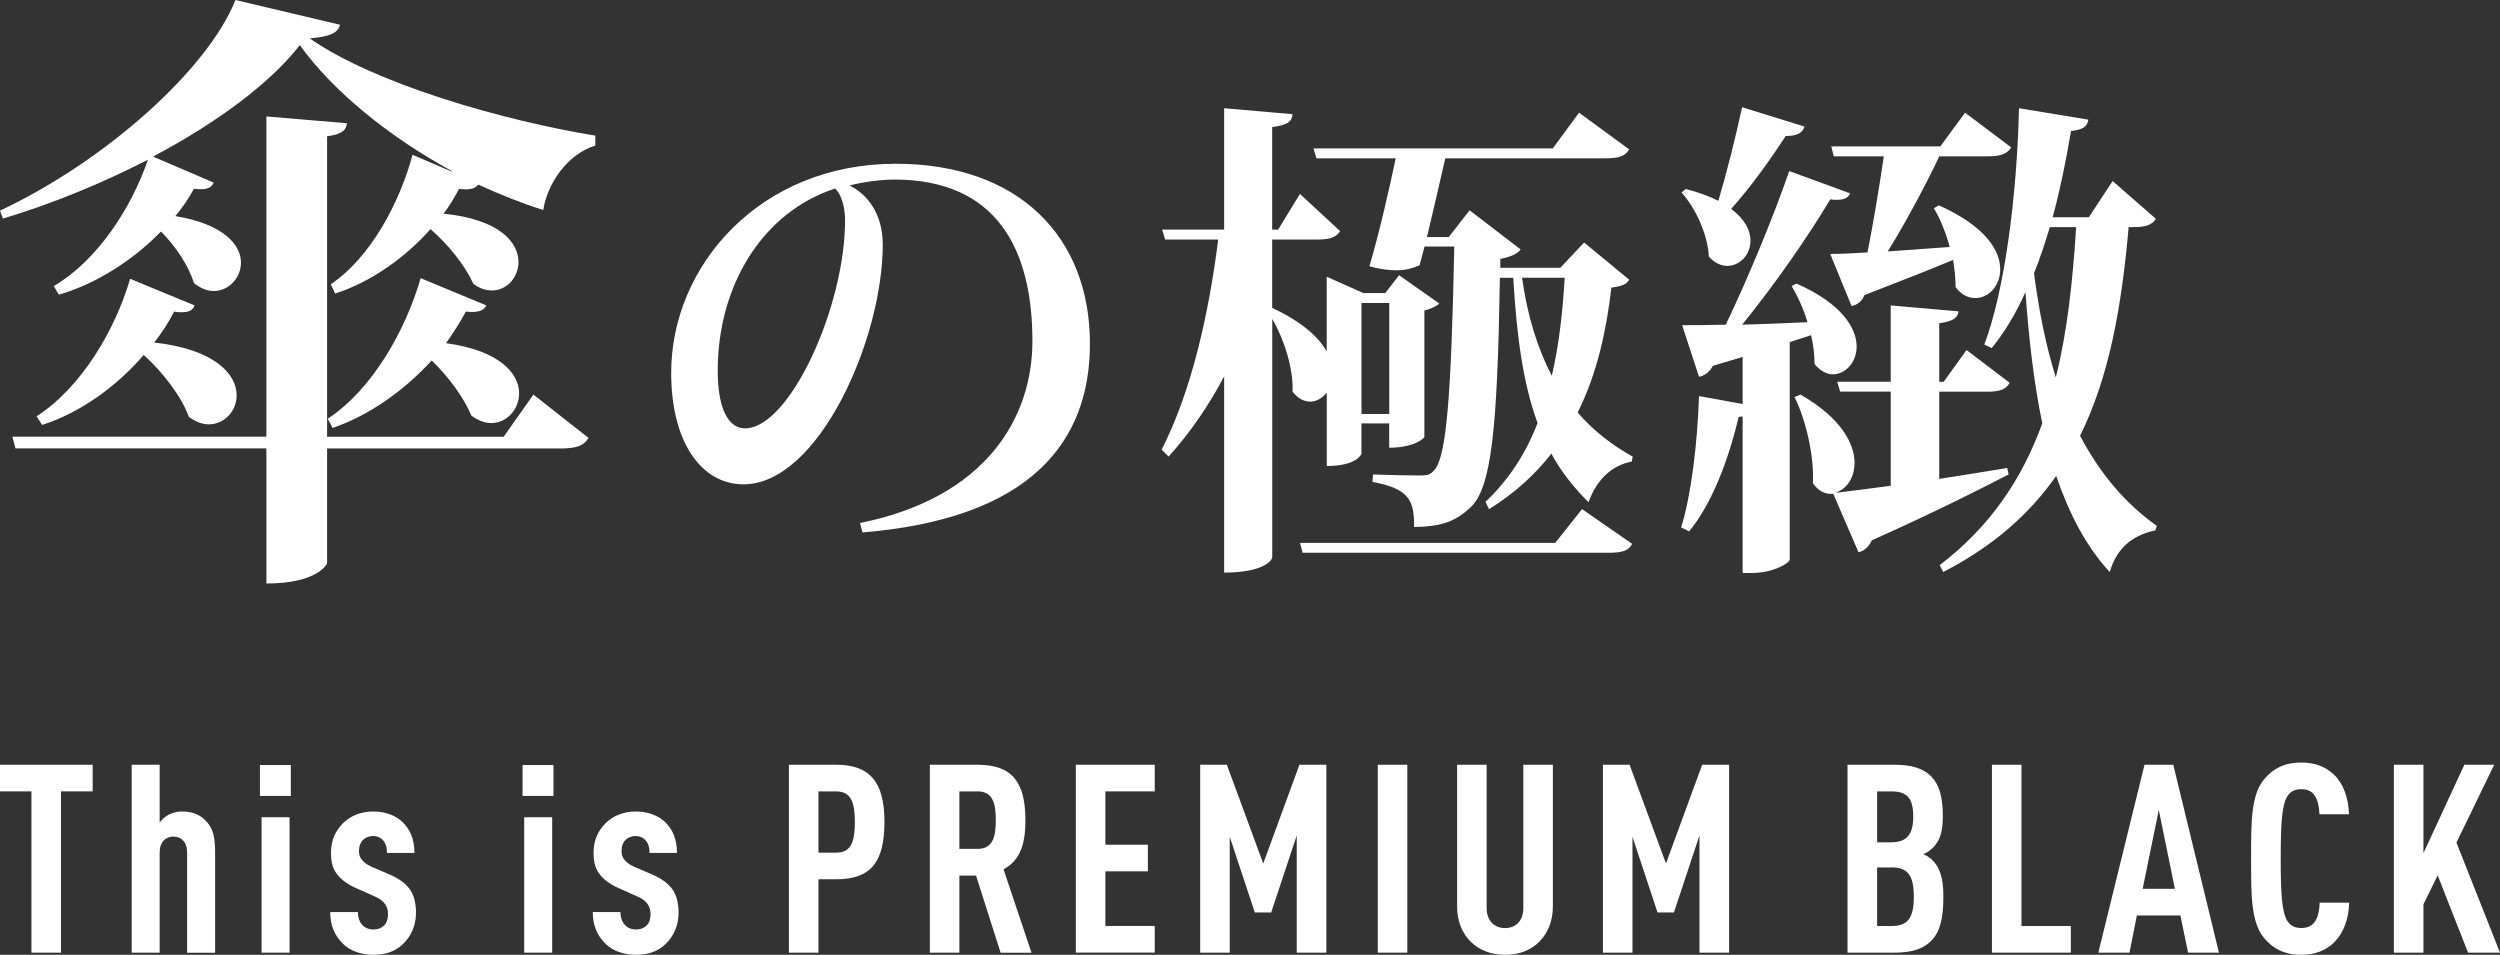 <?xml version="1.0" encoding="UTF-8"?>
<svg id="Layer_2" data-name="Layer 2" xmlns="http://www.w3.org/2000/svg" viewBox="0 0 352.96 134.8">
  <rect x="0" y="0" width="352.96" height="134.8" fill="#333333" stroke="none"/>
  <defs>
    <style>
      .cls-1 {
        fill: #fff;
      }
    </style>
  </defs>
  <g id="_圖層_1" data-name="圖層 1">
    <g>
      <path class="cls-1" d="M8.61,111.73v22.77h-4.17v-22.77H0v-3.76h13.08v3.76h-4.47Z"/>
      <path class="cls-1" d="M26.42,134.5v-14.12c0-1.53-.86-2.27-1.94-2.27s-1.94.75-1.94,2.27v14.12h-3.95v-26.53h3.95v8.16c.3-.41.75-.82,1.16-1.04.56-.34,1.27-.52,1.97-.52,1.6,0,2.68.48,3.58,1.53.78.89,1.12,1.97,1.12,4.25v14.16h-3.95Z"/>
      <path class="cls-1" d="M36.7,112.37v-4.36h4.36v4.36h-4.36ZM36.93,134.5v-19.12h3.95v19.12h-3.95Z"/>
      <path class="cls-1" d="M56.98,133.2c-1.19,1.19-2.61,1.6-4.29,1.6s-3.32-.56-4.32-1.6c-1.16-1.19-1.75-2.57-1.75-4.43h3.91c0,.78.22,1.42.67,1.86.37.41.97.6,1.49.6.63,0,1.08-.15,1.53-.56.37-.34.56-.93.56-1.57,0-.56-.11-1.01-.41-1.45-.3-.45-.82-.82-1.53-1.12l-2.61-1.16c-1.34-.6-2.31-1.38-2.87-2.27-.45-.71-.63-1.6-.63-2.68,0-1.9.67-3.13,1.71-4.21,1.08-1.08,2.61-1.64,4.25-1.64s3.13.52,4.14,1.49c1.04,1.01,1.68,2.38,1.68,4.36h-3.88c0-.86-.19-1.38-.56-1.79-.37-.41-.86-.6-1.38-.6-.6,0-1.12.22-1.45.56-.37.37-.56.89-.56,1.49,0,.48.07.82.3,1.16.26.41.78.82,1.45,1.12l2.61,1.12c1.34.6,2.24,1.23,2.87,2.16.52.75.82,1.86.82,3.2,0,1.94-.75,3.35-1.75,4.36Z"/>
      <path class="cls-1" d="M73.78,112.37v-4.36h4.36v4.36h-4.36ZM74.01,134.5v-19.12h3.95v19.12h-3.95Z"/>
      <path class="cls-1" d="M94.05,133.2c-1.19,1.19-2.61,1.6-4.29,1.6s-3.32-.56-4.32-1.6c-1.16-1.19-1.75-2.57-1.75-4.43h3.91c0,.78.22,1.42.67,1.86.37.41.97.6,1.49.6.63,0,1.08-.15,1.53-.56.37-.34.56-.93.56-1.57,0-.56-.11-1.01-.41-1.45-.3-.45-.82-.82-1.53-1.12l-2.61-1.16c-1.34-.6-2.31-1.38-2.87-2.27-.45-.71-.63-1.6-.63-2.68,0-1.9.67-3.13,1.71-4.21,1.08-1.08,2.61-1.64,4.25-1.64s3.13.52,4.14,1.49c1.04,1.01,1.68,2.38,1.68,4.36h-3.88c0-.86-.19-1.38-.56-1.79-.37-.41-.86-.6-1.38-.6-.6,0-1.12.22-1.45.56-.37.37-.56.89-.56,1.49,0,.48.07.82.3,1.16.26.41.78.82,1.45,1.12l2.61,1.12c1.34.6,2.24,1.23,2.87,2.16.52.75.82,1.86.82,3.2,0,1.94-.75,3.35-1.75,4.36Z"/>
      <path class="cls-1" d="M118.05,124.14h-2.5v10.36h-4.17v-26.53h6.67c4.81,0,6.82,2.5,6.82,8.05s-1.79,8.12-6.82,8.12ZM118.12,111.73h-2.57v8.65h2.57c2.24,0,2.57-1.97,2.57-4.32s-.34-4.32-2.57-4.32Z"/>
      <path class="cls-1" d="M141.27,134.5l-3.47-10.88h-2.35v10.88h-4.17v-26.53h6.71c4.84,0,6.78,2.35,6.78,7.83,0,3.28-.67,5.63-3.09,6.93l3.95,11.78h-4.36ZM138.02,111.73h-2.57v8.12h2.57c2.24,0,2.57-1.86,2.57-4.06s-.34-4.06-2.57-4.06Z"/>
      <path class="cls-1" d="M151.89,134.5v-26.53h11.14v3.76h-6.97v7.53h6v3.76h-6v7.71h6.97v3.76h-11.14Z"/>
      <path class="cls-1" d="M183.08,134.5v-16.55l-3.61,10.88h-2.31l-3.54-10.69v16.36h-4.17v-26.53h3.76l5.14,13.94,5.11-13.94h3.8v26.53h-4.17Z"/>
      <path class="cls-1" d="M194.52,134.5v-26.53h4.17v26.53h-4.17Z"/>
      <path class="cls-1" d="M217.43,132.86c-1.27,1.3-2.94,1.94-4.92,1.94s-3.69-.63-4.96-1.94c-1.16-1.19-1.83-2.87-1.83-4.88v-20.01h4.17v20.23c0,1.9,1.19,2.83,2.61,2.83s2.57-.93,2.57-2.83v-20.23h4.17v20.01c0,2.01-.67,3.69-1.83,4.88Z"/>
      <path class="cls-1" d="M239.94,134.5v-16.55l-3.61,10.88h-2.31l-3.54-10.69v16.36h-4.17v-26.53h3.76l5.14,13.94,5.11-13.94h3.8v26.53h-4.17Z"/>
      <path class="cls-1" d="M272.66,132.82c-1.12,1.16-2.76,1.68-5.22,1.68h-6.6v-26.53h6.63c2.46,0,4.06.52,5.18,1.64,1.19,1.23,1.64,2.98,1.64,5.59,0,1.79-.19,3.28-1.38,4.47-.41.41-.86.71-1.38.93.56.22,1.04.56,1.42.97,1.3,1.42,1.42,3.43,1.42,5.07,0,3.02-.45,4.88-1.71,6.19ZM266.99,111.73h-1.97v7.19h1.97c2.2,0,3.13-1.08,3.13-3.61,0-2.68-.89-3.58-3.13-3.58ZM267.03,122.47h-2.01v8.27h2.01c2.27,0,3.17-1.04,3.17-4.14s-.93-4.14-3.17-4.14Z"/>
      <path class="cls-1" d="M281.23,134.5v-26.53h4.17v22.77h6.97v3.76h-11.14Z"/>
      <path class="cls-1" d="M308.92,134.5l-1.08-5.25h-6.15l-1.04,5.25h-4.4l6.52-26.53h4.06l6.45,26.53h-4.36ZM304.78,114.38l-2.27,11.1h4.55l-2.27-11.1Z"/>
      <path class="cls-1" d="M329.48,133.12c-1.19,1.08-2.61,1.68-4.58,1.68-2.53,0-4.02-.97-5.14-2.24-1.97-2.24-1.94-6.07-1.94-11.29s-.04-9.13,1.94-11.37c1.12-1.27,2.61-2.24,5.14-2.24,2.01,0,3.43.6,4.62,1.71,1.3,1.23,2.05,3.24,2.12,5.59h-4.17c-.04-.97-.19-1.9-.63-2.57-.37-.6-.93-.97-1.94-.97s-1.6.41-1.97,1.01c-.78,1.27-.93,3.95-.93,8.79s.15,7.53.93,8.79c.37.6.97,1.01,1.97,1.01s1.6-.37,1.97-.97c.45-.67.6-1.64.63-2.61h4.17c-.07,2.38-.86,4.43-2.2,5.66Z"/>
      <path class="cls-1" d="M348.45,134.5l-4.29-10.92-2.01,4.1v6.82h-4.17v-26.53h4.17v12.48l5.78-12.48h4.21l-5.33,10.99,6.15,15.54h-4.51Z"/>
    </g>
    <g>
      <path class="cls-1" d="M0,29.74C15.05,22.65,29.39,9.71,33.24,0l14.78,3.5c-.35,1.14-1.31,1.66-4.29,1.92,9.27,6.47,27.46,11.63,40.32,13.73v1.4c-4.02,1.22-6.82,5.51-7.35,9.1-3.06-.96-6.12-2.19-9.18-3.59-.44.61-1.31.79-2.71.61-.61,1.14-1.31,2.36-2.19,3.5,7.87.79,10.58,4.02,10.58,6.82,0,2.19-1.66,4.02-3.76,4.02-.79,0-1.75-.26-2.62-.96-1.14-2.54-3.5-5.51-6.04-7.7-3.5,3.94-8.31,7.44-13.47,9.1l-.61-1.31c5.69-3.85,9.71-11.54,11.55-18.28l5.51,2.36v-.09c-8.83-4.81-16.79-11.28-21.43-17.76-4.2,5.42-11.81,11.02-20.73,15.74l8.57,3.67c-.35.88-1.22,1.05-2.8.88-.7,1.31-1.57,2.62-2.62,3.85,6.91,1.14,9.27,4.11,9.27,6.56,0,2.19-1.75,4.02-3.85,4.02-.87,0-1.84-.35-2.8-1.14-.7-2.36-2.54-5.16-4.64-7.26-3.85,3.94-9.01,7.35-14.43,8.92l-.7-1.22c6.21-3.67,10.93-11.02,13.29-17.84-6.47,3.32-13.47,6.21-20.47,8.31L0,29.74ZM71.11,61.66l4.2-5.95,7.78,6.12c-.7,1.14-1.75,1.49-4.11,1.49h-32.8v16.18c0,.17-1.4,2.88-8.57,2.88v-19.07H2.19l-.44-1.66h35.86V16.44l11.37.96c-.09.96-.7,1.57-2.8,1.84v42.42h24.93ZM5.16,58.78c6.38-4.11,11.11-12.24,13.21-19.42l9.1,3.76c-.26.7-.79.96-1.84.96-.26,0-.61,0-1.05-.09-.7,1.4-1.66,2.89-2.8,4.37,8.66.96,11.63,4.55,11.63,7.44,0,2.27-1.75,4.11-3.94,4.11-.88,0-1.84-.35-2.8-1.05-1.05-2.89-3.67-6.3-6.38-8.75-3.67,4.29-8.83,8.13-14.34,9.88l-.79-1.22ZM46.27,59.12c6.38-4.2,11.02-12.59,13.12-19.85l9.27,3.85c-.35.79-1.31,1.05-2.89.87-.79,1.49-1.75,2.97-2.8,4.46,7.7,1.05,10.32,4.37,10.32,7.08,0,2.28-1.75,4.2-3.94,4.2-.87,0-1.84-.35-2.8-1.05-1.05-2.54-3.24-5.51-5.6-7.79-3.76,4.11-8.66,7.7-13.99,9.53l-.7-1.31Z"/>
      <path class="cls-1" d="M121.41,73.84c17.77-3.57,24.35-14.83,24.35-25.68,0-13.08-5.11-22.81-19.52-22.81-1.82,0-4.48.35-6.3.84,2.45,1.19,4.69,3.92,4.69,8.33,0,13.43-9.1,33.86-19.66,33.86-5.95,0-10.21-5.95-10.21-15.74,0-15.18,12.59-29.52,31.69-29.52,17.42,0,27.43,10.35,27.43,25.4,0,13.92-8.4,24.7-32.11,26.65l-.35-1.33ZM117.91,26.61c-10.28,3.36-16.58,13.71-16.58,25.75,0,4.97,1.33,8.12,3.85,8.12,6.3,0,14.13-17.14,14.13-29.38,0-2.1-.63-3.78-1.4-4.48Z"/>
      <path class="cls-1" d="M192.22,64.04c0,.07-.63,1.75-4.9,1.75v-10.35c-.63.77-1.47,1.26-2.31,1.26-.91,0-1.75-.42-2.52-1.4.14-3.22-1.19-7.42-2.87-10.28v33.72c0,.14-.84,2.1-6.79,2.1v-27.71c-2.17,4.13-4.76,7.91-7.84,11.33l-.98-.98c4.2-8.25,6.65-19.1,7.98-29.66h-7.49l-.42-1.4h8.75V15.28l9.65.84c-.07,1.05-.7,1.54-2.87,1.82v14.48h.84l3.08-5.04,5.67,5.25c-.56.91-1.47,1.19-3.29,1.19h-6.3v9.65c4.2,1.96,6.58,4.13,7.7,6.16v-10.56l5.18,2.31h3.08l1.96-2.52,5.67,3.99c-.35.35-1.19.77-2.1.98v17.84c0,.21-1.47,1.54-4.97,1.54v-3.43h-3.92v4.27ZM219.58,76.64l3.78-4.76,7.07,4.9c-.49.98-1.4,1.26-3.29,1.26h-43.24l-.35-1.4h36.03ZM200.41,37.46c-.98.42-1.96.7-3.22.7-1.12,0-2.31-.14-3.85-.56,1.4-4.76,2.87-11.19,3.71-15.25h-11.19l-.42-1.4h33.79l3.71-5.04,7.07,5.18c-.56.98-1.47,1.26-3.36,1.26h-22.6c-.7,3.08-1.68,7.35-2.59,11.12h3.08l2.94-3.78,7.21,5.53c-.49.63-1.4,1.05-2.87,1.33v1.26h8.47l3.36-3.57,6.37,5.25c-.42.7-1.05.91-2.52,1.12-.7,6.09-2.03,12.17-4.76,17.63,2.17,2.52,4.76,4.55,7.77,6.23l-.14.7c-2.73.49-4.97,2.52-6.09,5.74-2.1-2.1-3.85-4.27-5.25-6.86-2.31,2.94-5.18,5.6-8.81,7.84l-.49-1.05c3.36-3.15,5.74-6.93,7.35-11.12-1.96-5.32-2.94-11.89-3.43-20.5h-1.89c-.35,21.48-1.19,29.73-4.2,32.46-2.1,1.96-4.06,2.66-7.91,2.73,0-3.57-.49-5.39-5.88-6.37.07-.7.07-.91.07-1.05,1.82.07,5.18.14,6.58.14,1.05,0,1.47-.07,2.03-.7,1.82-1.82,2.45-11.12,2.87-31.62h-4.2l-.7,2.66ZM196.14,42.78h-3.92v15.67h3.92v-15.67ZM214.89,39.21c.77,5.53,2.24,10.07,4.2,13.85,1.05-4.48,1.54-9.16,1.82-13.85h-6.02Z"/>
      <path class="cls-1" d="M253.66,40.05c6.37,2.8,8.47,6.29,8.47,8.88,0,2.24-1.61,3.92-3.36,3.92-.84,0-1.82-.49-2.59-1.47,0-1.26-.14-2.66-.49-4.06l-3.01.98v30.71c0,.42-2.17,1.89-5.46,1.89h-1.19v-22.11l-.56.07c-1.47,6.23-3.85,12.38-7,16.16l-1.12-.56c1.4-4.41,2.31-11.89,2.52-18.54l6.16,1.12v-6.65l-4.2,1.26c-.49.91-1.19,1.4-1.96,1.54l-2.38-7.28c1.4,0,3.57,0,6.16-.07,3.22-6.72,6.79-15.39,8.96-21.69l8.6,3.15c-.28.63-.84.91-1.89.91-.28,0-.56,0-.91-.07-3.01,5.04-7.77,11.96-12.45,17.7,2.8-.07,5.95-.21,9.23-.35-.56-1.89-1.4-3.71-2.24-5.11l.7-.35ZM237.98,26.68c1.89.49,3.43,1.05,4.62,1.68,1.12-3.71,2.38-8.75,3.36-13.22l8.81,2.73c-.28.84-.91,1.33-2.66,1.33-2.31,3.57-5.11,7.42-7.7,10.29,1.96,1.47,2.73,3.08,2.73,4.48,0,2.03-1.54,3.57-3.29,3.57-.84,0-1.82-.42-2.59-1.33-.14-3.01-1.82-6.79-3.85-9.02l.56-.49ZM273.8,67.61c3.08-.49,6.3-.98,9.58-1.54l.21.91c-4.2,2.17-10.42,5.32-19.31,9.3-.42.91-1.12,1.54-1.89,1.68l-3.57-8.26c-.98.14-2.03-.28-2.87-1.47.21-3.78-.98-8.96-2.59-12.17l.84-.35c5.74,3.29,7.63,6.93,7.63,9.65,0,2.1-1.12,3.64-2.52,4.13v.07c1.82-.21,4.48-.56,7.63-.98v-13.29h-7.14l-.42-1.4h7.56v-10.77l9.58.84c-.14.98-.84,1.4-2.73,1.68v8.26h.63l3.22-4.48,6.09,4.62c-.49.91-1.33,1.26-3.15,1.26h-6.79v12.31ZM258.41,35.85c1.26,0,3.08-.07,5.25-.21.84-4.2,1.75-9.79,2.31-13.57h-7.07l-.35-1.4h15.39l3.5-4.76,6.51,4.9c-.56.91-1.47,1.26-3.29,1.26h-6.86c-1.89,3.99-4.76,9.38-7.28,13.43l8.75-.63c-.56-2.03-1.33-3.99-2.24-5.46l.7-.42c6.58,2.94,8.67,6.37,8.67,9.03,0,2.38-1.68,4.06-3.5,4.06-.98,0-1.96-.42-2.8-1.54,0-1.19-.14-2.52-.35-3.85-3.15,1.33-7.28,2.94-12.52,4.97-.35.91-1.05,1.4-1.82,1.54l-3.01-7.35ZM304.38,30.88c-.56.91-1.47,1.19-3.29,1.19h-.56c-.98,11.19-2.73,21.13-6.86,29.45,2.73,5.18,6.23,9.45,10.84,12.73l-.21.63c-3.29.7-5.46,2.52-6.44,5.88-3.36-3.64-5.74-8.26-7.56-13.57-3.78,5.39-8.88,9.93-15.95,13.57l-.49-.98c7.07-5.39,11.61-12.1,14.48-20.01-1.19-5.67-1.89-11.89-2.38-18.54-1.33,3.01-2.94,5.67-4.76,7.91l-1.05-.49c2.87-7.55,4.62-21.06,4.9-33.37l9.79,1.61c-.14.91-.63,1.4-2.45,1.61-.7,4.2-1.54,8.32-2.59,12.17h5.11l3.36-5.11,6.09,5.32ZM289.41,32.07c-.7,2.24-1.4,4.48-2.24,6.51.7,5.32,1.68,10.29,3.08,14.69,1.61-6.37,2.38-13.5,2.87-21.2h-3.71Z"/>
    </g>
  </g>
</svg>